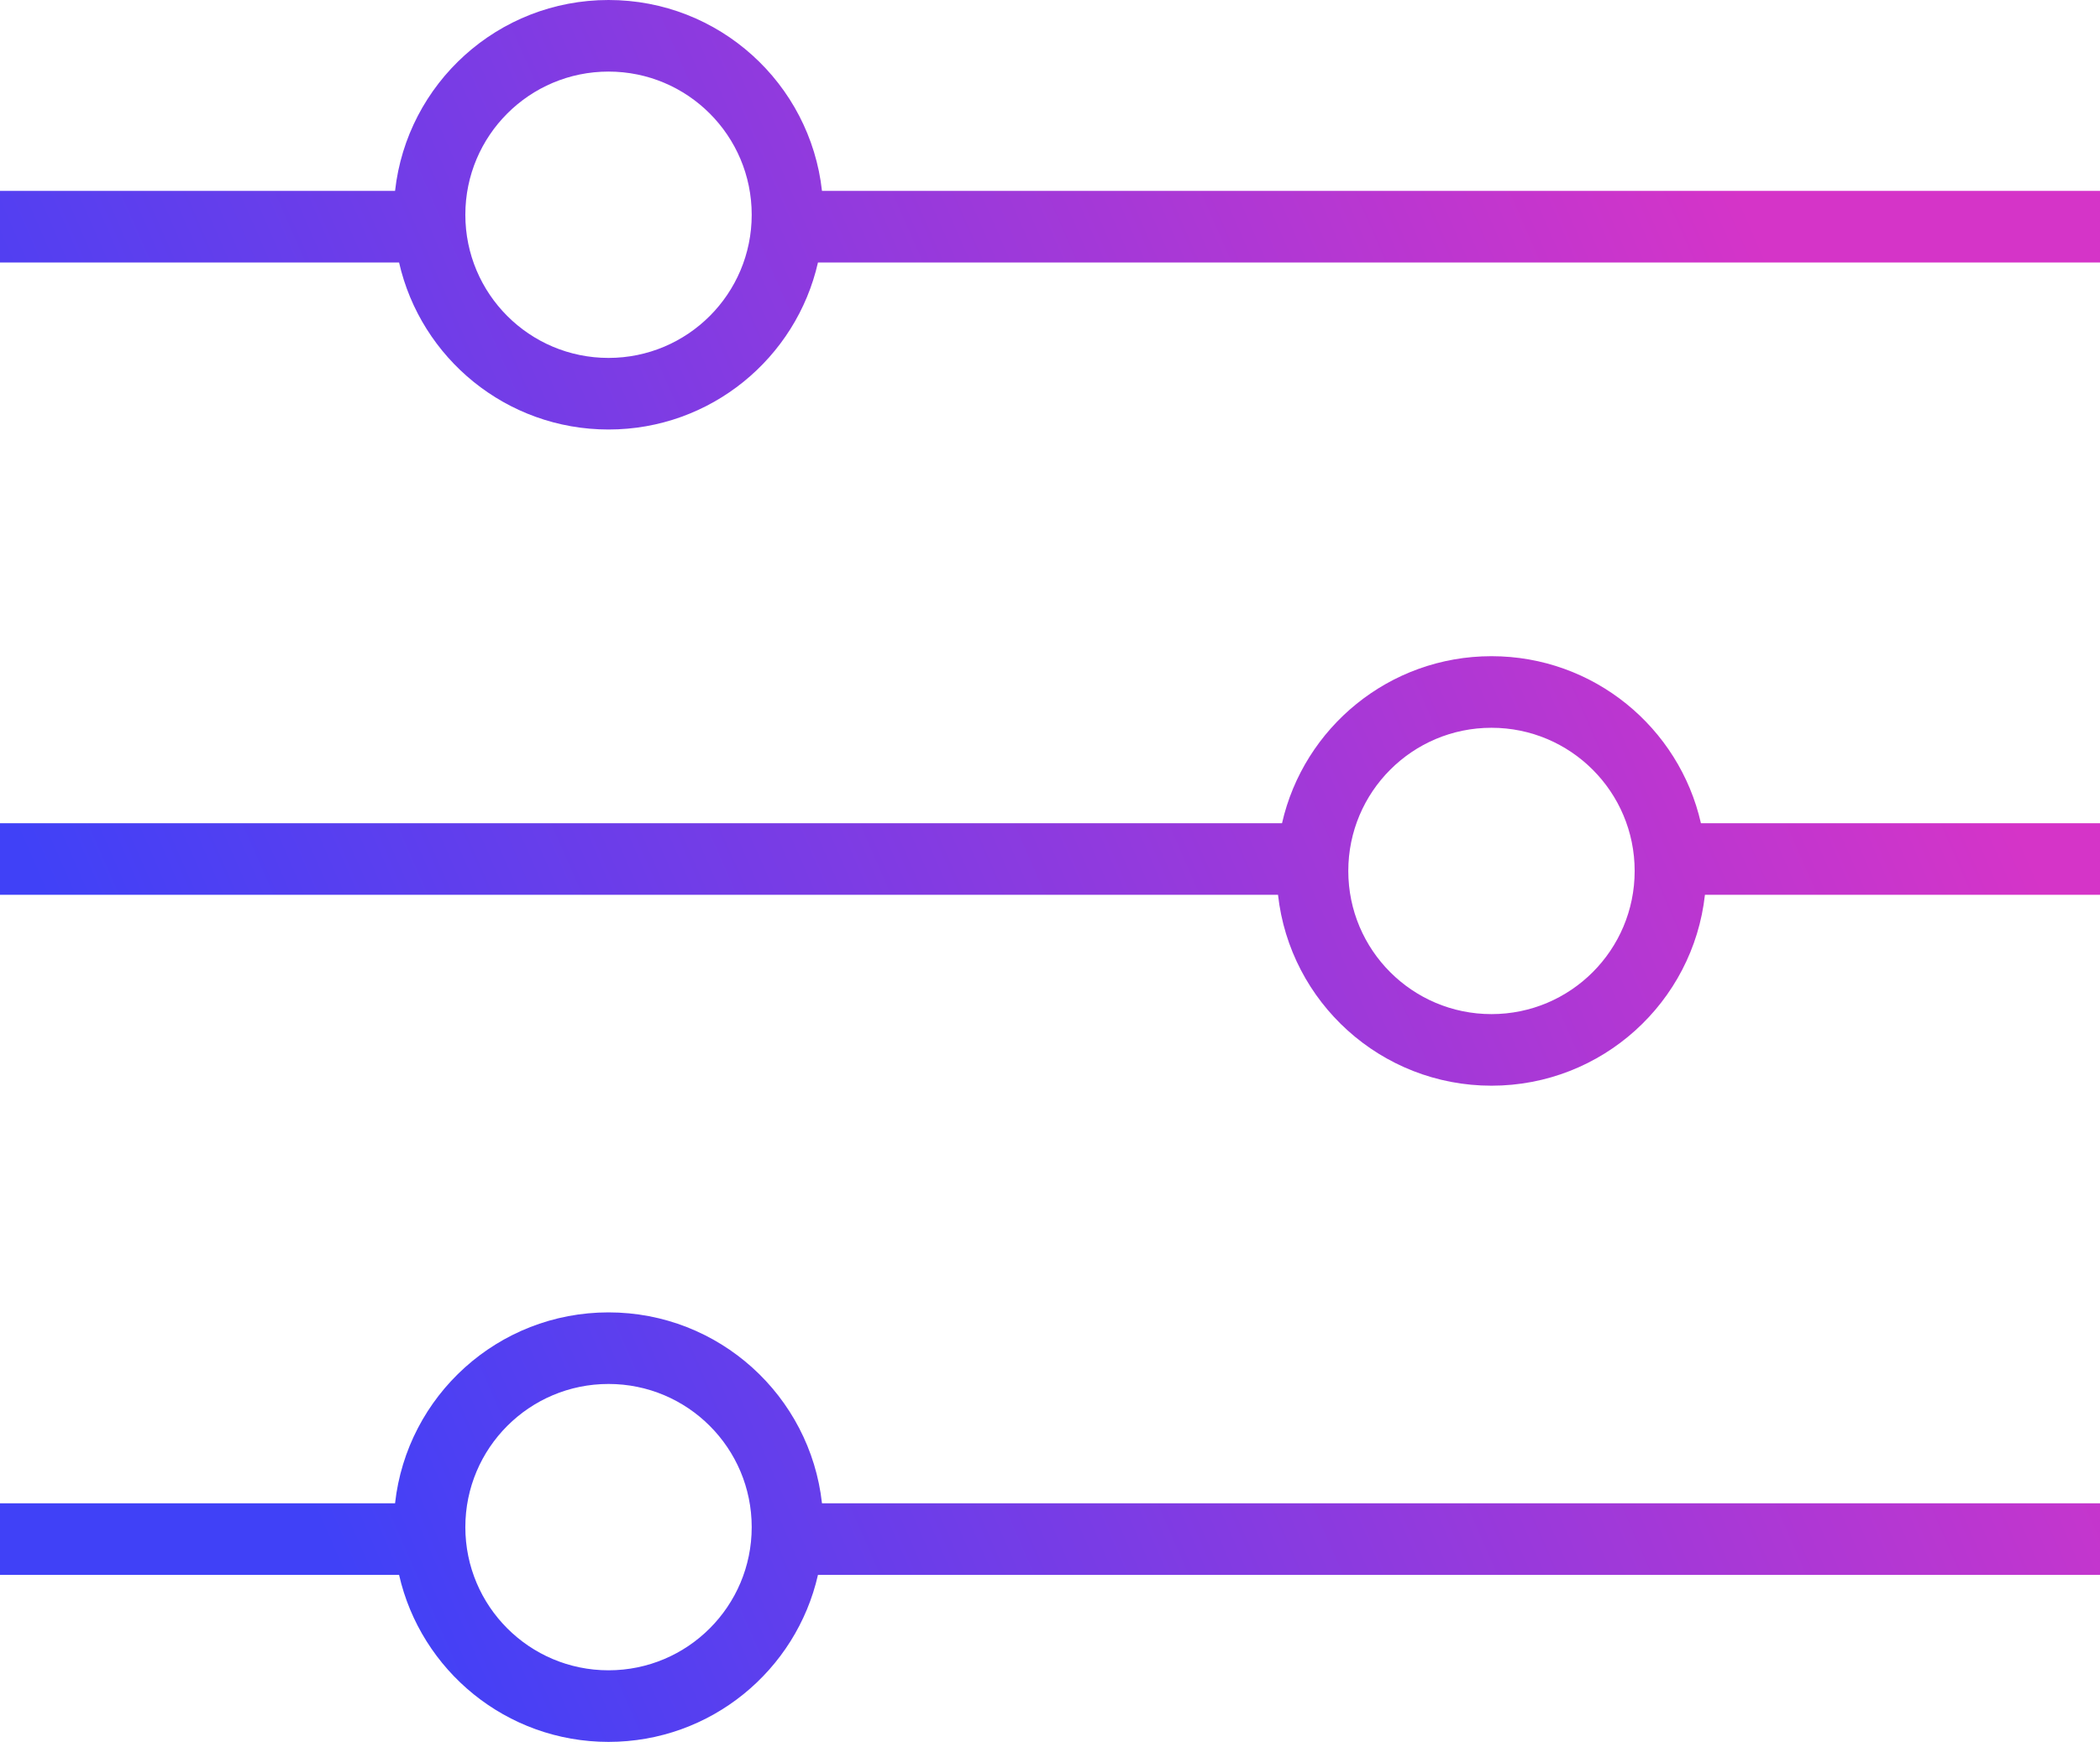 <svg width="88" height="73" viewBox="0 0 88 73" fill="none" xmlns="http://www.w3.org/2000/svg">
<path fill-rule="evenodd" clip-rule="evenodd" d="M25.5 3C22.186 3 19.5 5.686 19.5 9C19.5 12.314 22.186 15 25.5 15C28.814 15 31.5 12.314 31.5 9C31.5 5.686 28.814 3 25.5 3ZM0 11H16.723C17.633 15.008 21.217 18 25.5 18C29.783 18 33.367 15.008 34.277 11H88V8H34.445C33.948 3.5 30.133 0 25.5 0C20.867 0 17.052 3.5 16.555 8H0V11ZM62.5 42.5C65.814 42.5 68.5 39.814 68.5 36.5C68.5 33.186 65.814 30.5 62.5 30.5C59.186 30.5 56.5 33.186 56.5 36.5C56.5 39.814 59.186 42.5 62.5 42.5ZM88 34.5H71.277C70.368 30.492 66.783 27.5 62.5 27.5C58.217 27.5 54.633 30.492 53.723 34.5L0 34.5V37.5L53.555 37.5C54.052 42 57.867 45.5 62.5 45.5C67.133 45.5 70.948 42 71.445 37.5H88V34.5ZM19.5 64C19.5 60.686 22.186 58 25.5 58C28.814 58 31.5 60.686 31.5 64C31.5 67.314 28.814 70 25.5 70C22.186 70 19.5 67.314 19.5 64ZM16.723 66H0V63H16.555C17.052 58.5 20.867 55 25.5 55C30.133 55 33.948 58.5 34.445 63H88V66H34.277C33.367 70.008 29.783 73 25.5 73C21.217 73 17.633 70.008 16.723 66Z" fill="url(#paint0_linear_2916_5013)"/>
<defs>
<linearGradient id="paint0_linear_2916_5013" x1="12.744" y1="62.597" x2="83.321" y2="31.703" gradientUnits="userSpaceOnUse">
<stop stop-color="#4041F7"/>
<stop offset="1" stop-color="#D534C8"/>
</linearGradient>
</defs>
</svg>
